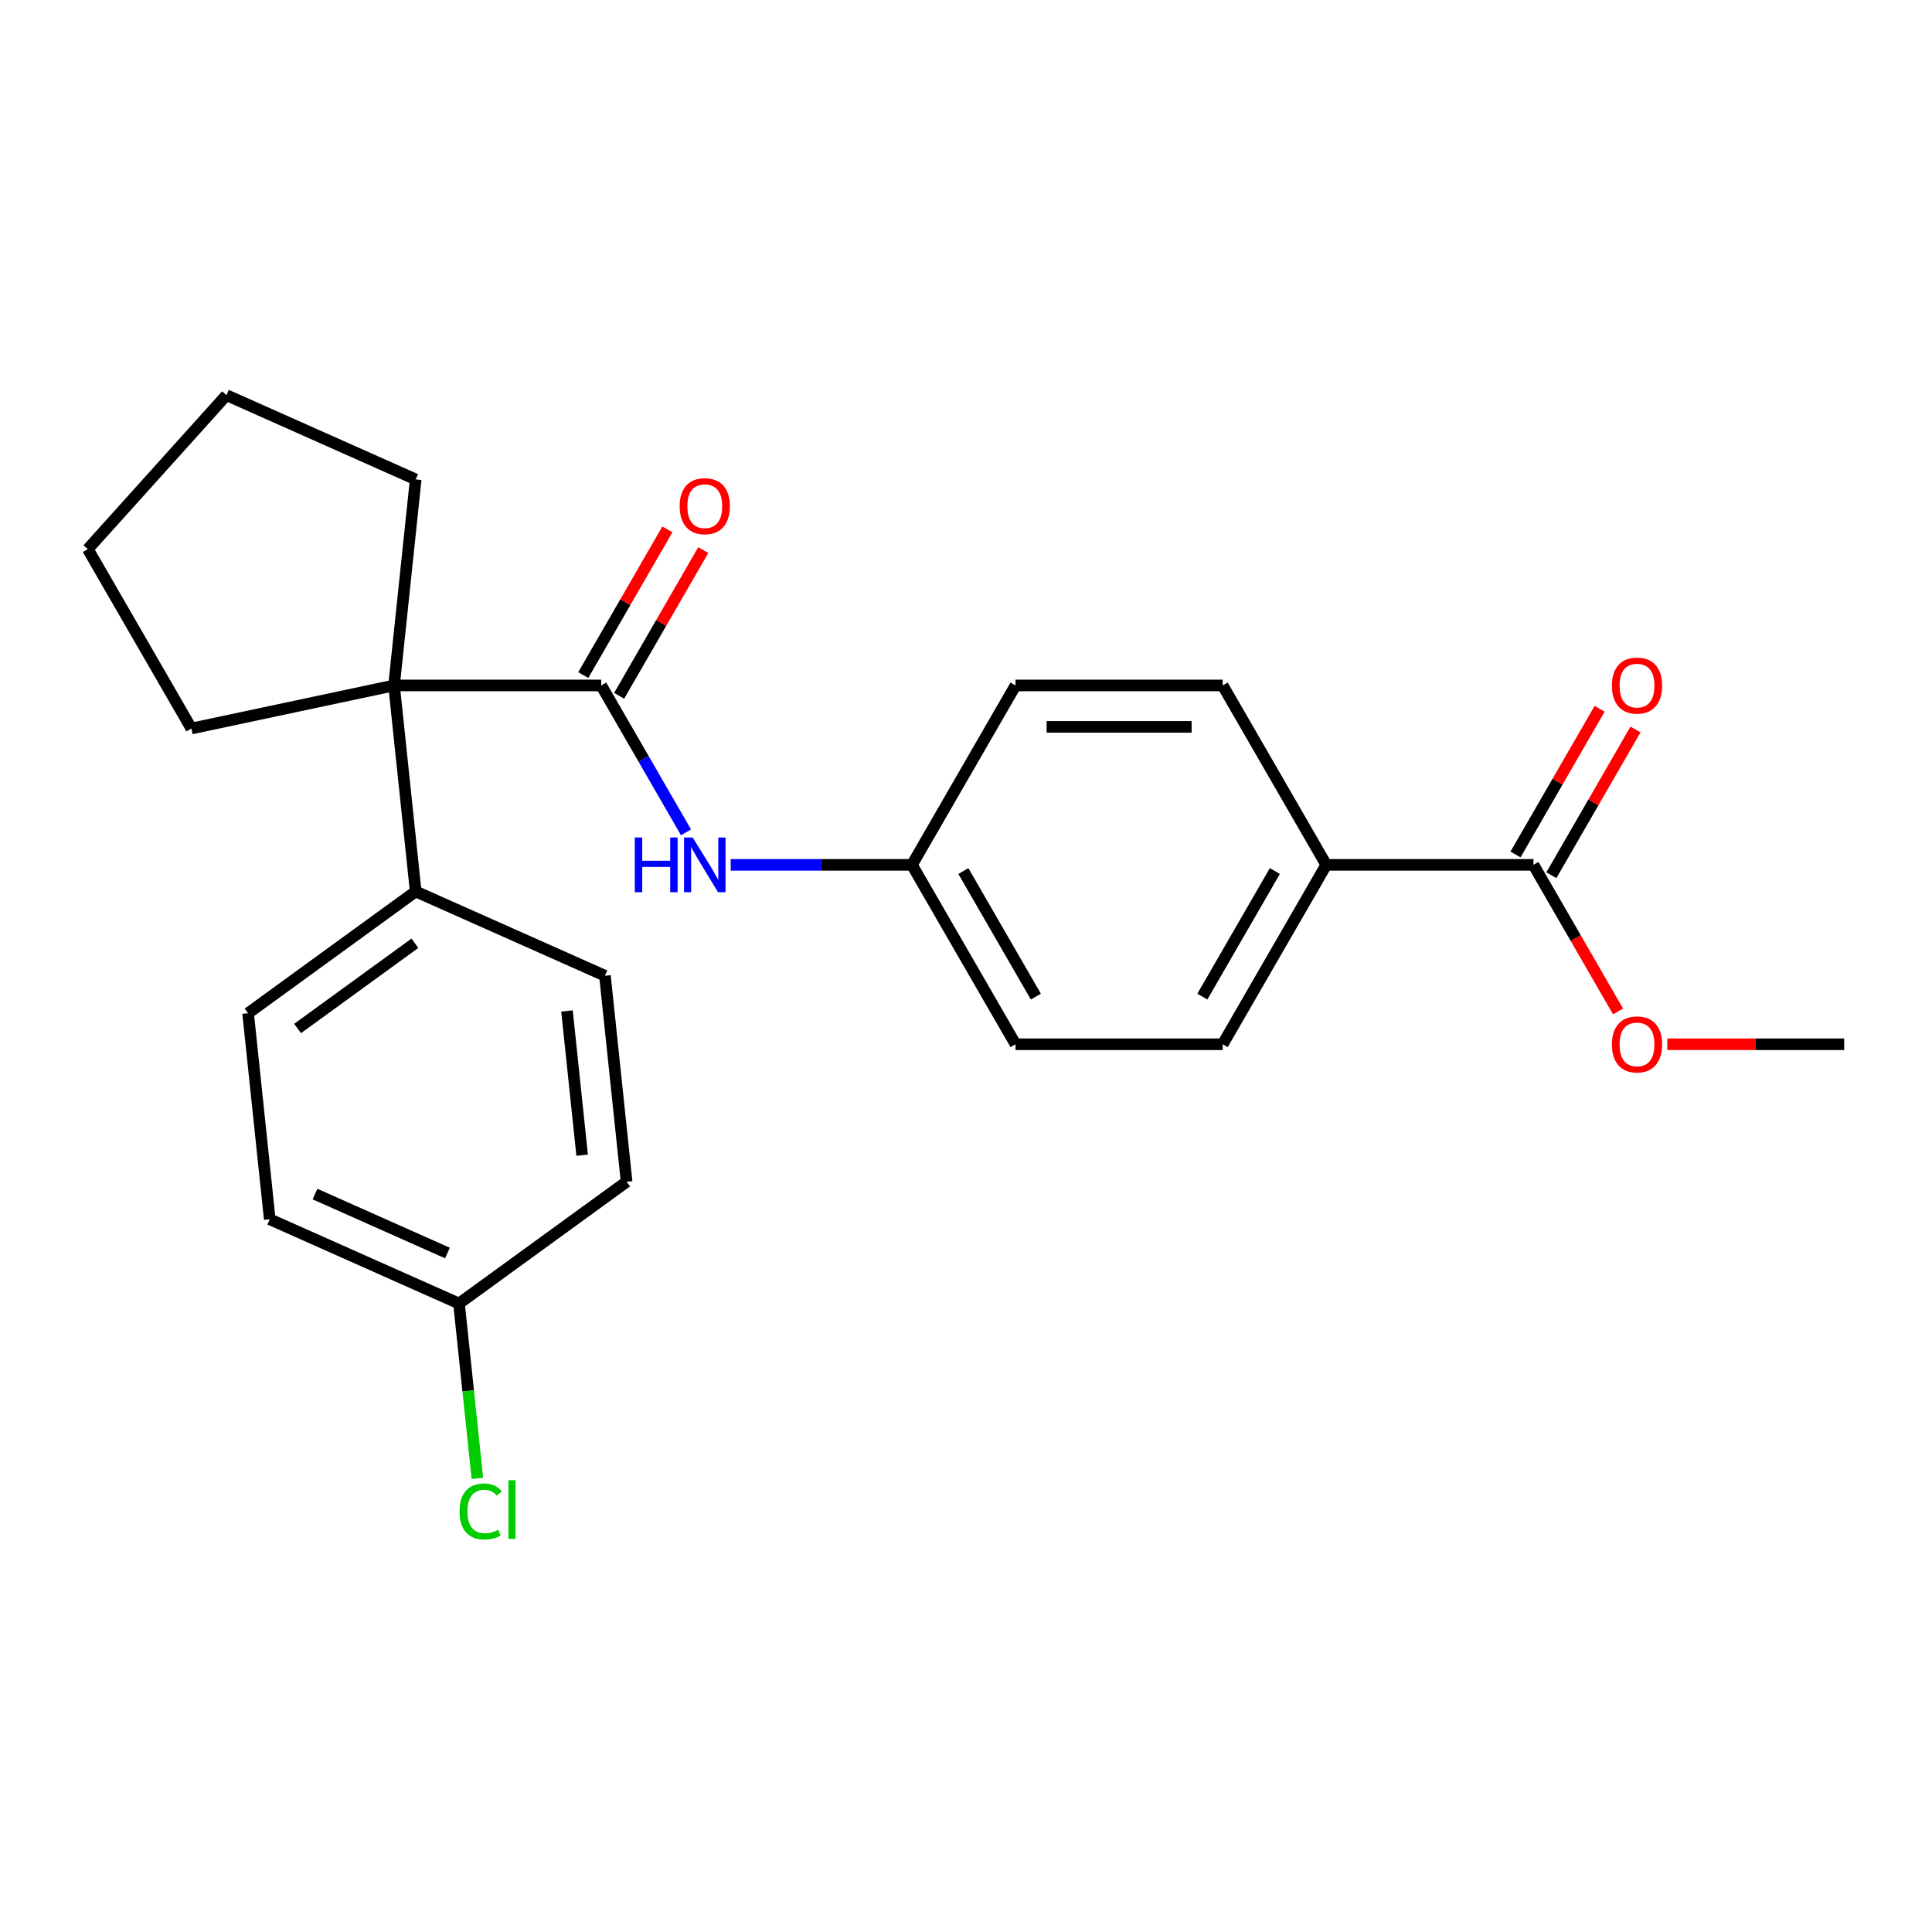 <?xml version='1.0' encoding='iso-8859-1'?>
<svg version='1.1' baseProfile='full'
              xmlns='http://www.w3.org/2000/svg'
                      xmlns:rdkit='http://www.rdkit.org/xml'
                      xmlns:xlink='http://www.w3.org/1999/xlink'
                  xml:space='preserve'
width='1000px' height='1000px' viewBox='0 0 1000 1000'>
<!-- END OF HEADER -->
<rect style='opacity:1.0;fill:#FFFFFF;stroke:none' width='1000' height='1000' x='0' y='0'> </rect>
<path class='bond-0' d='M 311.18,354.783 L 203.953,354.783' style='fill:none;fill-rule:evenodd;stroke:#000000;stroke-width:6px;stroke-linecap:butt;stroke-linejoin:miter;stroke-opacity:1' />
<path class='bond-1' d='M 311.18,354.783 L 333.126,392.793' style='fill:none;fill-rule:evenodd;stroke:#000000;stroke-width:6px;stroke-linecap:butt;stroke-linejoin:miter;stroke-opacity:1' />
<path class='bond-1' d='M 333.126,392.793 L 355.071,430.804' style='fill:none;fill-rule:evenodd;stroke:#0000FF;stroke-width:6px;stroke-linecap:butt;stroke-linejoin:miter;stroke-opacity:1' />
<path class='bond-5' d='M 320.466,360.144 L 342.239,322.434' style='fill:none;fill-rule:evenodd;stroke:#000000;stroke-width:6px;stroke-linecap:butt;stroke-linejoin:miter;stroke-opacity:1' />
<path class='bond-5' d='M 342.239,322.434 L 364.011,284.723' style='fill:none;fill-rule:evenodd;stroke:#FF0000;stroke-width:6px;stroke-linecap:butt;stroke-linejoin:miter;stroke-opacity:1' />
<path class='bond-5' d='M 301.894,349.421 L 323.666,311.711' style='fill:none;fill-rule:evenodd;stroke:#000000;stroke-width:6px;stroke-linecap:butt;stroke-linejoin:miter;stroke-opacity:1' />
<path class='bond-5' d='M 323.666,311.711 L 345.438,274' style='fill:none;fill-rule:evenodd;stroke:#FF0000;stroke-width:6px;stroke-linecap:butt;stroke-linejoin:miter;stroke-opacity:1' />
<path class='bond-3' d='M 203.953,354.783 L 215.161,461.423' style='fill:none;fill-rule:evenodd;stroke:#000000;stroke-width:6px;stroke-linecap:butt;stroke-linejoin:miter;stroke-opacity:1' />
<path class='bond-19' d='M 203.953,354.783 L 99.068,377.077' style='fill:none;fill-rule:evenodd;stroke:#000000;stroke-width:6px;stroke-linecap:butt;stroke-linejoin:miter;stroke-opacity:1' />
<path class='bond-20' d='M 203.953,354.783 L 215.161,248.143' style='fill:none;fill-rule:evenodd;stroke:#000000;stroke-width:6px;stroke-linecap:butt;stroke-linejoin:miter;stroke-opacity:1' />
<path class='bond-7' d='M 378.215,447.645 L 425.118,447.645' style='fill:none;fill-rule:evenodd;stroke:#0000FF;stroke-width:6px;stroke-linecap:butt;stroke-linejoin:miter;stroke-opacity:1' />
<path class='bond-7' d='M 425.118,447.645 L 472.022,447.645' style='fill:none;fill-rule:evenodd;stroke:#000000;stroke-width:6px;stroke-linecap:butt;stroke-linejoin:miter;stroke-opacity:1' />
<path class='bond-2' d='M 793.704,447.645 L 686.477,447.645' style='fill:none;fill-rule:evenodd;stroke:#000000;stroke-width:6px;stroke-linecap:butt;stroke-linejoin:miter;stroke-opacity:1' />
<path class='bond-6' d='M 802.99,453.006 L 824.763,415.295' style='fill:none;fill-rule:evenodd;stroke:#000000;stroke-width:6px;stroke-linecap:butt;stroke-linejoin:miter;stroke-opacity:1' />
<path class='bond-6' d='M 824.763,415.295 L 846.535,377.585' style='fill:none;fill-rule:evenodd;stroke:#FF0000;stroke-width:6px;stroke-linecap:butt;stroke-linejoin:miter;stroke-opacity:1' />
<path class='bond-6' d='M 784.418,442.283 L 806.19,404.573' style='fill:none;fill-rule:evenodd;stroke:#000000;stroke-width:6px;stroke-linecap:butt;stroke-linejoin:miter;stroke-opacity:1' />
<path class='bond-6' d='M 806.19,404.573 L 827.962,366.862' style='fill:none;fill-rule:evenodd;stroke:#FF0000;stroke-width:6px;stroke-linecap:butt;stroke-linejoin:miter;stroke-opacity:1' />
<path class='bond-13' d='M 793.704,447.645 L 815.603,485.575' style='fill:none;fill-rule:evenodd;stroke:#000000;stroke-width:6px;stroke-linecap:butt;stroke-linejoin:miter;stroke-opacity:1' />
<path class='bond-13' d='M 815.603,485.575 L 837.503,523.506' style='fill:none;fill-rule:evenodd;stroke:#FF0000;stroke-width:6px;stroke-linecap:butt;stroke-linejoin:miter;stroke-opacity:1' />
<path class='bond-8' d='M 215.161,461.423 L 128.412,524.45' style='fill:none;fill-rule:evenodd;stroke:#000000;stroke-width:6px;stroke-linecap:butt;stroke-linejoin:miter;stroke-opacity:1' />
<path class='bond-8' d='M 214.754,488.227 L 154.03,532.346' style='fill:none;fill-rule:evenodd;stroke:#000000;stroke-width:6px;stroke-linecap:butt;stroke-linejoin:miter;stroke-opacity:1' />
<path class='bond-9' d='M 215.161,461.423 L 313.118,505.036' style='fill:none;fill-rule:evenodd;stroke:#000000;stroke-width:6px;stroke-linecap:butt;stroke-linejoin:miter;stroke-opacity:1' />
<path class='bond-4' d='M 686.477,447.645 L 632.863,540.506' style='fill:none;fill-rule:evenodd;stroke:#000000;stroke-width:6px;stroke-linecap:butt;stroke-linejoin:miter;stroke-opacity:1' />
<path class='bond-4' d='M 659.862,450.851 L 622.333,515.854' style='fill:none;fill-rule:evenodd;stroke:#000000;stroke-width:6px;stroke-linecap:butt;stroke-linejoin:miter;stroke-opacity:1' />
<path class='bond-25' d='M 686.477,447.645 L 632.863,354.783' style='fill:none;fill-rule:evenodd;stroke:#000000;stroke-width:6px;stroke-linecap:butt;stroke-linejoin:miter;stroke-opacity:1' />
<path class='bond-14' d='M 472.022,447.645 L 525.635,354.783' style='fill:none;fill-rule:evenodd;stroke:#000000;stroke-width:6px;stroke-linecap:butt;stroke-linejoin:miter;stroke-opacity:1' />
<path class='bond-15' d='M 472.022,447.645 L 525.635,540.506' style='fill:none;fill-rule:evenodd;stroke:#000000;stroke-width:6px;stroke-linecap:butt;stroke-linejoin:miter;stroke-opacity:1' />
<path class='bond-15' d='M 498.636,450.851 L 536.166,515.854' style='fill:none;fill-rule:evenodd;stroke:#000000;stroke-width:6px;stroke-linecap:butt;stroke-linejoin:miter;stroke-opacity:1' />
<path class='bond-16' d='M 128.412,524.45 L 139.62,631.09' style='fill:none;fill-rule:evenodd;stroke:#000000;stroke-width:6px;stroke-linecap:butt;stroke-linejoin:miter;stroke-opacity:1' />
<path class='bond-17' d='M 313.118,505.036 L 324.327,611.676' style='fill:none;fill-rule:evenodd;stroke:#000000;stroke-width:6px;stroke-linecap:butt;stroke-linejoin:miter;stroke-opacity:1' />
<path class='bond-17' d='M 293.471,523.274 L 301.317,597.922' style='fill:none;fill-rule:evenodd;stroke:#000000;stroke-width:6px;stroke-linecap:butt;stroke-linejoin:miter;stroke-opacity:1' />
<path class='bond-10' d='M 632.863,540.506 L 525.635,540.506' style='fill:none;fill-rule:evenodd;stroke:#000000;stroke-width:6px;stroke-linecap:butt;stroke-linejoin:miter;stroke-opacity:1' />
<path class='bond-11' d='M 632.863,354.783 L 525.635,354.783' style='fill:none;fill-rule:evenodd;stroke:#000000;stroke-width:6px;stroke-linecap:butt;stroke-linejoin:miter;stroke-opacity:1' />
<path class='bond-11' d='M 616.779,376.228 L 541.719,376.228' style='fill:none;fill-rule:evenodd;stroke:#000000;stroke-width:6px;stroke-linecap:butt;stroke-linejoin:miter;stroke-opacity:1' />
<path class='bond-12' d='M 237.578,674.703 L 324.327,611.676' style='fill:none;fill-rule:evenodd;stroke:#000000;stroke-width:6px;stroke-linecap:butt;stroke-linejoin:miter;stroke-opacity:1' />
<path class='bond-18' d='M 237.578,674.703 L 242.334,719.953' style='fill:none;fill-rule:evenodd;stroke:#000000;stroke-width:6px;stroke-linecap:butt;stroke-linejoin:miter;stroke-opacity:1' />
<path class='bond-18' d='M 242.334,719.953 L 247.09,765.203' style='fill:none;fill-rule:evenodd;stroke:#00CC00;stroke-width:6px;stroke-linecap:butt;stroke-linejoin:miter;stroke-opacity:1' />
<path class='bond-26' d='M 237.578,674.703 L 139.62,631.09' style='fill:none;fill-rule:evenodd;stroke:#000000;stroke-width:6px;stroke-linecap:butt;stroke-linejoin:miter;stroke-opacity:1' />
<path class='bond-26' d='M 231.607,648.57 L 163.037,618.04' style='fill:none;fill-rule:evenodd;stroke:#000000;stroke-width:6px;stroke-linecap:butt;stroke-linejoin:miter;stroke-opacity:1' />
<path class='bond-21' d='M 862.999,540.506 L 908.772,540.506' style='fill:none;fill-rule:evenodd;stroke:#FF0000;stroke-width:6px;stroke-linecap:butt;stroke-linejoin:miter;stroke-opacity:1' />
<path class='bond-21' d='M 908.772,540.506 L 954.545,540.506' style='fill:none;fill-rule:evenodd;stroke:#000000;stroke-width:6px;stroke-linecap:butt;stroke-linejoin:miter;stroke-opacity:1' />
<path class='bond-23' d='M 99.068,377.077 L 45.455,284.215' style='fill:none;fill-rule:evenodd;stroke:#000000;stroke-width:6px;stroke-linecap:butt;stroke-linejoin:miter;stroke-opacity:1' />
<path class='bond-22' d='M 215.161,248.143 L 117.204,204.529' style='fill:none;fill-rule:evenodd;stroke:#000000;stroke-width:6px;stroke-linecap:butt;stroke-linejoin:miter;stroke-opacity:1' />
<path class='bond-24' d='M 117.204,204.529 L 45.455,284.215' style='fill:none;fill-rule:evenodd;stroke:#000000;stroke-width:6px;stroke-linecap:butt;stroke-linejoin:miter;stroke-opacity:1' />
<path  class='atom-2' d='M 328.574 433.485
L 332.414 433.485
L 332.414 445.525
L 346.894 445.525
L 346.894 433.485
L 350.734 433.485
L 350.734 461.805
L 346.894 461.805
L 346.894 448.725
L 332.414 448.725
L 332.414 461.805
L 328.574 461.805
L 328.574 433.485
' fill='#0000FF'/>
<path  class='atom-2' d='M 358.534 433.485
L 367.814 448.485
Q 368.734 449.965, 370.214 452.645
Q 371.694 455.325, 371.774 455.485
L 371.774 433.485
L 375.534 433.485
L 375.534 461.805
L 371.654 461.805
L 361.694 445.405
Q 360.534 443.485, 359.294 441.285
Q 358.094 439.085, 357.734 438.405
L 357.734 461.805
L 354.054 461.805
L 354.054 433.485
L 358.534 433.485
' fill='#0000FF'/>
<path  class='atom-6' d='M 351.794 262.001
Q 351.794 255.201, 355.154 251.401
Q 358.514 247.601, 364.794 247.601
Q 371.074 247.601, 374.434 251.401
Q 377.794 255.201, 377.794 262.001
Q 377.794 268.881, 374.394 272.801
Q 370.994 276.681, 364.794 276.681
Q 358.554 276.681, 355.154 272.801
Q 351.794 268.921, 351.794 262.001
M 364.794 273.481
Q 369.114 273.481, 371.434 270.601
Q 373.794 267.681, 373.794 262.001
Q 373.794 256.441, 371.434 253.641
Q 369.114 250.801, 364.794 250.801
Q 360.474 250.801, 358.114 253.601
Q 355.794 256.401, 355.794 262.001
Q 355.794 267.721, 358.114 270.601
Q 360.474 273.481, 364.794 273.481
' fill='#FF0000'/>
<path  class='atom-7' d='M 834.318 354.863
Q 834.318 348.063, 837.678 344.263
Q 841.038 340.463, 847.318 340.463
Q 853.598 340.463, 856.958 344.263
Q 860.318 348.063, 860.318 354.863
Q 860.318 361.743, 856.918 365.663
Q 853.518 369.543, 847.318 369.543
Q 841.078 369.543, 837.678 365.663
Q 834.318 361.783, 834.318 354.863
M 847.318 366.343
Q 851.638 366.343, 853.958 363.463
Q 856.318 360.543, 856.318 354.863
Q 856.318 349.303, 853.958 346.503
Q 851.638 343.663, 847.318 343.663
Q 842.998 343.663, 840.638 346.463
Q 838.318 349.263, 838.318 354.863
Q 838.318 360.583, 840.638 363.463
Q 842.998 366.343, 847.318 366.343
' fill='#FF0000'/>
<path  class='atom-14' d='M 834.318 540.586
Q 834.318 533.786, 837.678 529.986
Q 841.038 526.186, 847.318 526.186
Q 853.598 526.186, 856.958 529.986
Q 860.318 533.786, 860.318 540.586
Q 860.318 547.466, 856.918 551.386
Q 853.518 555.266, 847.318 555.266
Q 841.078 555.266, 837.678 551.386
Q 834.318 547.506, 834.318 540.586
M 847.318 552.066
Q 851.638 552.066, 853.958 549.186
Q 856.318 546.266, 856.318 540.586
Q 856.318 535.026, 853.958 532.226
Q 851.638 529.386, 847.318 529.386
Q 842.998 529.386, 840.638 532.186
Q 838.318 534.986, 838.318 540.586
Q 838.318 546.306, 840.638 549.186
Q 842.998 552.066, 847.318 552.066
' fill='#FF0000'/>
<path  class='atom-19' d='M 237.866 782.323
Q 237.866 775.283, 241.146 771.603
Q 244.466 767.883, 250.746 767.883
Q 256.586 767.883, 259.706 772.003
L 257.066 774.163
Q 254.786 771.163, 250.746 771.163
Q 246.466 771.163, 244.186 774.043
Q 241.946 776.883, 241.946 782.323
Q 241.946 787.923, 244.266 790.803
Q 246.626 793.683, 251.186 793.683
Q 254.306 793.683, 257.946 791.803
L 259.066 794.803
Q 257.586 795.763, 255.346 796.323
Q 253.106 796.883, 250.626 796.883
Q 244.466 796.883, 241.146 793.123
Q 237.866 789.363, 237.866 782.323
' fill='#00CC00'/>
<path  class='atom-19' d='M 263.146 766.163
L 266.826 766.163
L 266.826 796.523
L 263.146 796.523
L 263.146 766.163
' fill='#00CC00'/>
</svg>
